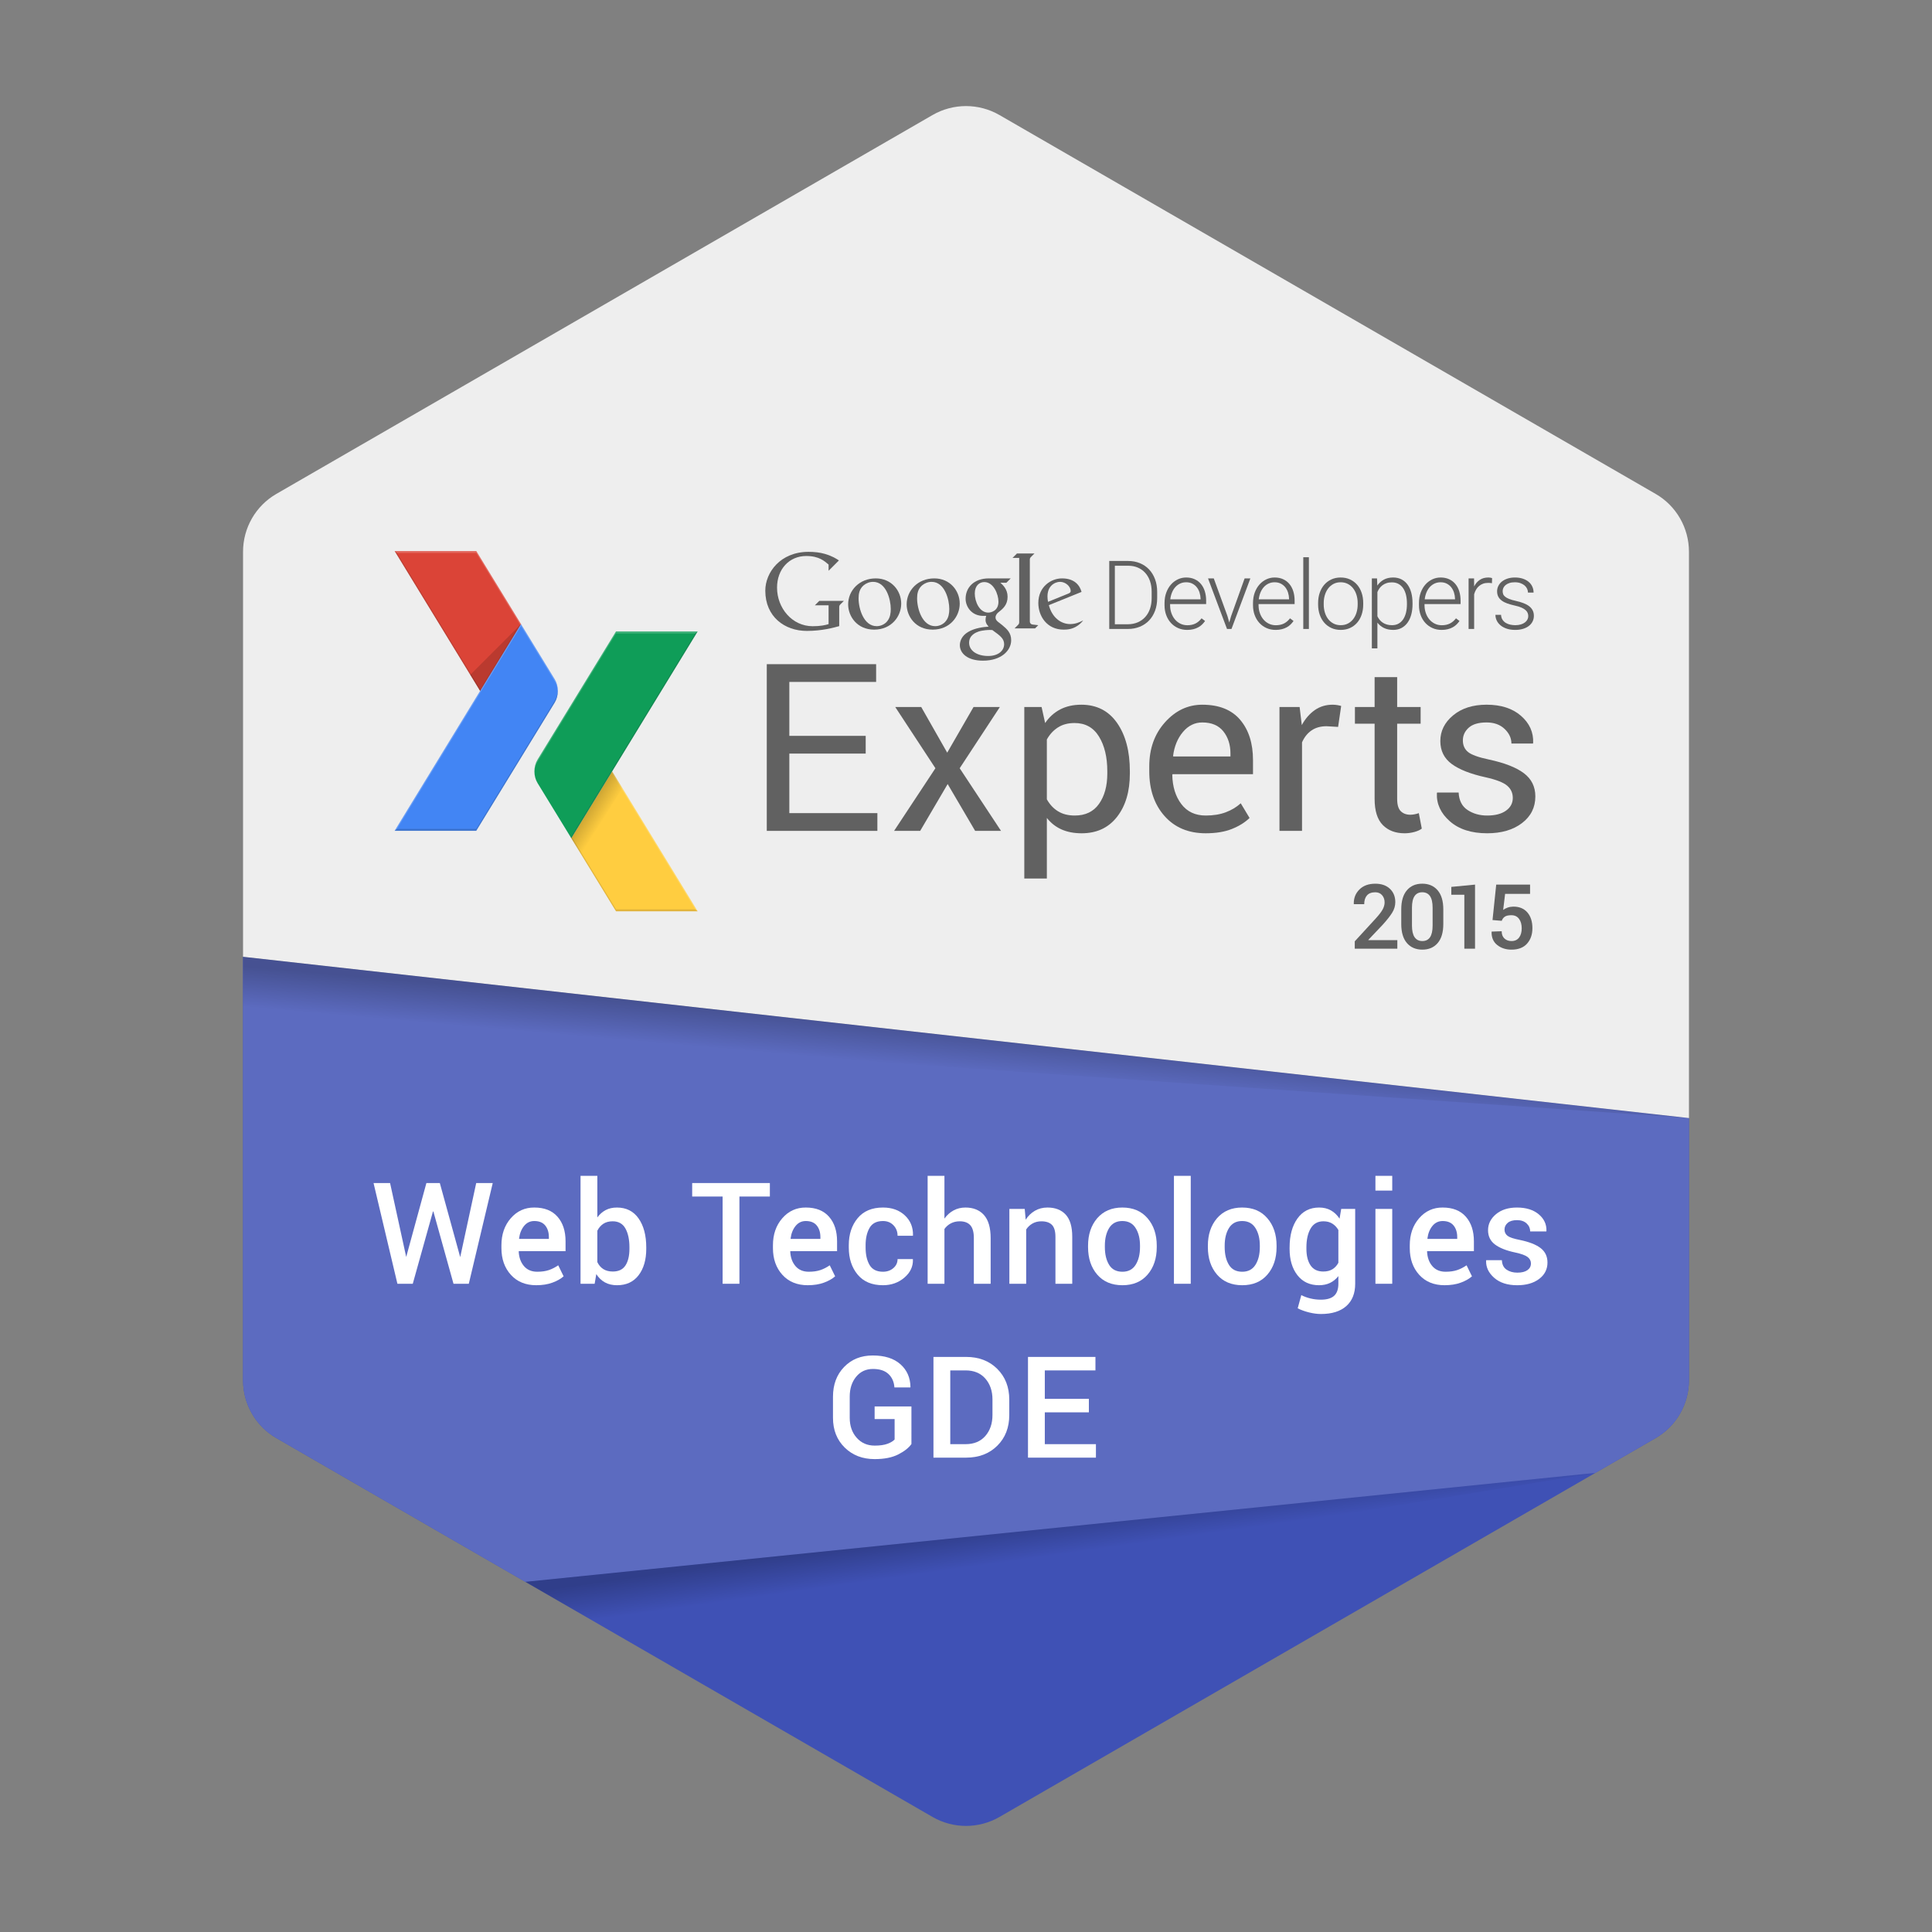 <?xml version="1.0" encoding="iso-8859-1"?>
<!-- Generator: Adobe Illustrator 18.1.1, SVG Export Plug-In . SVG Version: 6.00 Build 0)  -->
<!DOCTYPE svg PUBLIC "-//W3C//DTD SVG 1.1//EN" "http://www.w3.org/Graphics/SVG/1.1/DTD/svg11.dtd">
<svg version="1.1" id="Layer_1" xmlns="http://www.w3.org/2000/svg" xmlns:xlink="http://www.w3.org/1999/xlink" x="0px" y="0px"
	 viewBox="0 0 300 300" style="enable-background:new 0 0 300 300;" xml:space="preserve">
<rect x="0" y="0" width="300" height="300" fill="#808080" stroke="none"/>
<g>
	<path style="fill:#3F51B5;" d="M262.26,173.61v40.72c0,3.7-1.97,7.13-5.18,8.98l-101.89,58.83c-3.21,1.85-7.17,1.85-10.38,0
		L42.92,223.31c-3.21-1.85-5.18-5.28-5.18-8.98v-65.76L262.26,173.61z"/>
	<g>
		<g>
			<g>
				<path style="fill:#5C6BC0;" d="M262.26,173.61v40.72c0,3.7-1.97,7.13-5.18,8.98l-9.35,5.4L81.57,245.63l-38.65-22.32
					c-3.21-1.85-5.18-5.28-5.18-8.98v-65.76L262.26,173.61z"/>
			</g>
			<path style="fill:none;" d="M262.26,173.61v40.72c0,3.7-1.97,7.13-5.18,8.98l-9.35,5.4l-92.54,53.43
				c-3.21,1.85-7.17,1.85-10.38,0l-63.24-36.51l-38.65-22.32c-3.21-1.85-5.18-5.28-5.18-8.98v-65.76L262.26,173.61z"/>
			<g>
				<path style="fill:#EEEEEE;" d="M262.26,85.67v87.94L37.74,148.57v-62.9c0-3.7,1.97-7.13,5.18-8.98l101.89-58.83
					c3.21-1.85,7.17-1.85,10.38,0l101.89,58.83C260.29,78.54,262.26,81.97,262.26,85.67z"/>
			</g>
		</g>
	</g>
	<g>
		<path style="fill:#616161;" d="M216.975,147.314h-6.609v-1.147l3.24-3.528c0.528-0.578,0.893-1.054,1.094-1.425
			c0.2-0.372,0.301-0.735,0.301-1.091c0-0.446-0.131-0.82-0.391-1.121s-0.61-0.451-1.053-0.451c-0.583,0-1.016,0.164-1.299,0.492
			c-0.282,0.328-0.424,0.779-0.424,1.354h-1.605l-0.014-0.041c-0.023-0.884,0.266-1.628,0.867-2.231
			c0.602-0.604,1.427-0.906,2.475-0.906c0.957,0,1.714,0.265,2.27,0.793c0.557,0.529,0.834,1.22,0.834,2.071
			c0,0.57-0.16,1.114-0.481,1.634s-0.819,1.151-1.493,1.894l-2.215,2.331l0.02,0.041h4.484V147.314z"/>
		<path style="fill:#616161;" d="M224.115,143.479c0,1.295-0.291,2.281-0.875,2.96c-0.583,0.68-1.376,1.019-2.379,1.019
			c-1.007,0-1.805-0.339-2.393-1.019c-0.588-0.679-0.881-1.665-0.881-2.96v-2.276c0-1.289,0.291-2.276,0.875-2.96
			c0.583-0.684,1.378-1.025,2.385-1.025c1.003,0,1.799,0.342,2.387,1.025s0.881,1.671,0.881,2.96V143.479z M222.455,140.948
			c0-0.814-0.137-1.418-0.41-1.81s-0.673-0.588-1.197-0.588c-0.523,0-0.922,0.196-1.192,0.588s-0.407,0.995-0.407,1.81v2.766
			c0,0.82,0.139,1.427,0.414,1.82c0.275,0.395,0.676,0.591,1.199,0.591c0.524,0,0.921-0.195,1.189-0.587
			c0.27-0.392,0.404-1,0.404-1.824V140.948z"/>
		<path style="fill:#616161;" d="M229.042,147.314h-1.661v-8.374h-2.023v-1.224l3.685-0.355V147.314z"/>
		<path style="fill:#616161;" d="M231.758,142.864l0.574-5.503h5.256v1.436h-3.875l-0.301,2.495c0.195-0.146,0.422-0.266,0.68-0.358
			c0.258-0.094,0.548-0.145,0.871-0.154c0.935-0.009,1.666,0.287,2.195,0.889c0.528,0.602,0.793,1.425,0.793,2.468
			c0,0.976-0.278,1.773-0.834,2.393c-0.557,0.62-1.361,0.93-2.414,0.93c-0.875,0-1.613-0.24-2.218-0.721
			c-0.604-0.481-0.895-1.163-0.872-2.048l0.014-0.034l1.553-0.055c0,0.481,0.141,0.855,0.424,1.123
			c0.282,0.268,0.648,0.401,1.1,0.401c0.516,0,0.908-0.181,1.18-0.543s0.406-0.842,0.406-1.439c0-0.602-0.139-1.09-0.416-1.466
			c-0.278-0.376-0.675-0.564-1.189-0.564c-0.456,0-0.795,0.075-1.016,0.225s-0.382,0.363-0.482,0.644L231.758,142.864z"/>
	</g>
	<linearGradient id="SVGID_1_" gradientUnits="userSpaceOnUse" x1="149.42" y1="167.719" x2="150.11" y2="159.83">
		<stop  offset="0.2" style="stop-color:#000000;stop-opacity:0"/>
		<stop  offset="0.995" style="stop-color:#000000;stop-opacity:0.4"/>
	</linearGradient>
	<polygon style="opacity:0.6;fill:url(#SVGID_1_);" points="37.74,148.57 37.74,158.132 262.26,173.61 	"/>
	<linearGradient id="SVGID_2_" gradientUnits="userSpaceOnUse" x1="165.586" y1="243.794" x2="164.421" y2="235.503">
		<stop  offset="0.3" style="stop-color:#000000;stop-opacity:0"/>
		<stop  offset="1" style="stop-color:#000000;stop-opacity:0.4"/>
	</linearGradient>
	<polygon style="opacity:0.6;fill:url(#SVGID_2_);" points="81.575,245.626 95.742,253.806 247.734,228.705 	"/>
	<g>
		<g>
			<g>
				<g>
					<defs>
						<path id="SVGID_11_" d="M61.28,85.564l13.274,21.721L61.28,129.007H73.95l12.177-19.896c0.324-0.528,0.494-1.16,0.494-1.825
							c0-0.666-0.17-1.297-0.494-1.825L73.95,85.564H61.28z M95.654,98.057l-12.177,19.896c-0.323,0.528-0.493,1.16-0.493,1.825
							c0,0.666,0.17,1.297,0.493,1.825L95.654,141.5h12.671L95.05,119.779l13.274-21.721H95.654z"/>
					</defs>
					<clipPath id="SVGID_3_">
						<use xlink:href="#SVGID_11_"  style="overflow:visible;"/>
					</clipPath>
					<polygon style="clip-path:url(#SVGID_3_);fill:#DB4437;" points="61.28,85.564 73.95,85.564 80.894,96.91 80.894,107.285 
						74.554,107.285 					"/>
					<polygon style="clip-path:url(#SVGID_3_);fill:#FFCD40;" points="108.325,141.5 95.654,141.5 88.71,130.154 95.05,119.779 
											"/>
					<path style="clip-path:url(#SVGID_3_);fill:#0F9D58;" d="M88.71,130.154l-5.234-8.55c-0.323-0.528-0.493-1.16-0.493-1.825
						c0-0.666,0.169-1.297,0.493-1.825l12.178-19.896h12.671L88.71,130.154z"/>
				</g>
				<g>
					<defs>
						<path id="SVGID_13_" d="M61.28,85.564l13.274,21.721L61.28,129.007H73.95l12.177-19.896c0.324-0.528,0.494-1.16,0.494-1.825
							c0-0.666-0.17-1.297-0.494-1.825L73.95,85.564H61.28z M95.654,98.057l-12.177,19.896c-0.323,0.528-0.493,1.16-0.493,1.825
							c0,0.666,0.17,1.297,0.493,1.825L95.654,141.5h12.671L95.05,119.779l13.274-21.721H95.654z"/>
					</defs>
					<clipPath id="SVGID_4_">
						<use xlink:href="#SVGID_13_"  style="overflow:visible;"/>
					</clipPath>
					<path style="clip-path:url(#SVGID_4_);fill:#4285F4;" d="M74.554,107.285l6.341-10.375l5.234,8.55
						c0.322,0.528,0.493,1.16,0.493,1.825c0,0.666-0.17,1.297-0.493,1.825L73.95,129.007H61.28L74.554,107.285z"/>
					<g style="opacity:0.2;clip-path:url(#SVGID_4_);">
						<g>
							<polygon style="fill:#FFFFFF;" points="61.648,85.865 61.28,85.564 73.95,85.564 80.895,96.91 80.802,97.061 73.95,85.865 
															"/>
						</g>
					</g>
					<g style="opacity:0.2;clip-path:url(#SVGID_4_);">
						<g>
							<polygon style="fill:#3E2723;" points="74.646,107.134 74.554,107.285 61.28,85.564 61.648,85.865 							"/>
						</g>
					</g>
					<g style="opacity:0.1;clip-path:url(#SVGID_4_);">
						<g>
							<polygon style="fill:#3E2723;" points="80.802,97.06 74.554,107.285 74.461,107.134 80.71,96.909 							"/>
						</g>
					</g>
					<g style="opacity:0.2;clip-path:url(#SVGID_4_);">
						<g>
							<path style="fill:#FFFFFF;" d="M83.477,118.255c-0.299,0.488-0.46,1.065-0.484,1.675c-0.002-0.051-0.009-0.1-0.009-0.151
								c0-0.666,0.17-1.297,0.493-1.825l12.178-19.896h12.671l-0.369,0.302H95.654L83.477,118.255z"/>
						</g>
					</g>
					<g style="opacity:0.2;clip-path:url(#SVGID_4_);">
						<g>
							<polygon style="fill:#263238;" points="107.956,98.359 108.325,98.057 95.05,119.779 88.71,130.154 88.617,130.004 
								93.593,121.862 							"/>
						</g>
					</g>
					<g style="opacity:0.15;clip-path:url(#SVGID_4_);">
						<g>
							<polygon style="fill:#3E2723;" points="107.956,141.198 108.325,141.5 95.654,141.5 88.71,130.154 88.802,130.004 
								95.654,141.198 							"/>
						</g>
					</g>
					<g style="opacity:0.2;clip-path:url(#SVGID_4_);">
						<g>
							<polygon style="fill:#FFFFFF;" points="94.958,119.929 95.051,119.779 108.325,141.5 107.956,141.198 							"/>
						</g>
					</g>
					<g style="opacity:0.2;clip-path:url(#SVGID_4_);">
						<g>
							<path style="fill:#263238;" d="M86.128,108.809c0.299-0.487,0.46-1.065,0.483-1.675c0.003,0.051,0.01,0.1,0.01,0.151
								c0,0.666-0.17,1.297-0.493,1.825L73.95,129.007H61.28l0.369-0.302H73.95L86.128,108.809z"/>
						</g>
					</g>
					<g style="opacity:0.2;clip-path:url(#SVGID_4_);">
						<g>
							<path style="fill:#FFFFFF;" d="M80.894,97.211l-6.341,10.376l-12.905,21.118l-0.369,0.302l13.274-21.721l6.341-10.376
								l5.234,8.55c0.323,0.528,0.493,1.16,0.493,1.825c0,0.051-0.007,0.1-0.009,0.151c-0.024-0.609-0.186-1.187-0.484-1.675
								L80.894,97.211z"/>
						</g>
					</g>
				</g>
				<g>
					<defs>
						<path id="SVGID_15_" d="M95.654,98.057l-12.177,19.896c-0.323,0.528-0.493,1.16-0.493,1.825c0,0.666,0.17,1.297,0.493,1.825
							L95.654,141.5h12.671L95.05,119.779l13.274-21.721H95.654z"/>
					</defs>
					<clipPath id="SVGID_5_">
						<use xlink:href="#SVGID_15_"  style="overflow:visible;"/>
					</clipPath>
				</g>
			</g>
			<line style="fill:none;" x1="86.127" y1="105.46" x2="73.95" y2="85.564"/>
			<g>
				<g>
					<path style="fill:#616161;" d="M134.426,117.017h-11.859v9.245h13.672v2.756h-17.174v-25.885h16.979v2.756h-13.477v8.374
						h11.859V117.017z"/>
					<path style="fill:#616161;" d="M147.082,116.875l4.089-7.093h4.089l-6.24,9.511l6.418,9.725h-4.018l-4.267-7.271l-4.267,7.271
						h-4.053l6.418-9.725l-6.241-9.511h4.036L147.082,116.875z"/>
					<path style="fill:#616161;" d="M175.443,120.129c0,2.773-0.663,5.011-1.991,6.712c-1.327,1.701-3.159,2.551-5.493,2.551
						c-1.185,0-2.225-0.199-3.12-0.595c-0.895-0.397-1.656-0.993-2.284-1.787v9.404h-3.502v-26.632h2.684l0.551,2.489
						c0.629-0.924,1.411-1.63,2.347-2.116c0.937-0.486,2.027-0.729,3.271-0.729c2.383,0,4.235,0.945,5.556,2.836
						c1.321,1.891,1.982,4.388,1.982,7.494V120.129z M171.941,119.746c0-2.178-0.43-3.969-1.289-5.371
						c-0.859-1.403-2.125-2.104-3.796-2.104c-1.008,0-1.867,0.228-2.578,0.684c-0.711,0.456-1.286,1.08-1.724,1.873v9.287
						c0.438,0.793,1.013,1.412,1.724,1.855c0.711,0.444,1.583,0.666,2.614,0.666c1.659,0,2.916-0.606,3.769-1.82
						c0.853-1.214,1.28-2.779,1.28-4.696V119.746z"/>
					<path style="fill:#616161;" d="M187.223,129.391c-2.679,0-4.809-0.892-6.392-2.675c-1.582-1.783-2.373-4.098-2.373-6.942
						v-0.782c0-2.738,0.814-5.016,2.444-6.836s3.558-2.729,5.787-2.729c2.596,0,4.557,0.782,5.884,2.347
						c1.328,1.565,1.991,3.65,1.991,6.258v2.186h-12.48l-0.054,0.089c0.036,1.844,0.504,3.36,1.405,4.547
						c0.9,1.188,2.162,1.782,3.786,1.782c1.185,0,2.225-0.169,3.12-0.507c0.894-0.338,1.668-0.803,2.32-1.395l1.369,2.278
						c-0.688,0.68-1.595,1.246-2.72,1.7C190.186,129.165,188.823,129.391,187.223,129.391z M186.69,112.182
						c-1.173,0-2.175,0.493-3.005,1.48c-0.829,0.986-1.339,2.223-1.528,3.712l0.035,0.089h8.872v-0.461
						c0-1.37-0.368-2.516-1.102-3.437C189.226,112.643,188.136,112.182,186.69,112.182z"/>
					<path style="fill:#616161;" d="M207.779,112.875l-1.796-0.107c-0.924,0-1.704,0.219-2.338,0.658
						c-0.634,0.439-1.123,1.055-1.467,1.849v13.743h-3.502v-19.236h3.129l0.337,2.809c0.545-0.996,1.218-1.772,2.018-2.329
						c0.8-0.557,1.721-0.836,2.765-0.836c0.26,0,0.509,0.021,0.746,0.062c0.237,0.042,0.433,0.086,0.587,0.133L207.779,112.875z"/>
					<path style="fill:#616161;" d="M216.951,105.142v4.64h3.644v2.596h-3.644v11.68c0,0.901,0.187,1.536,0.56,1.903
						c0.374,0.368,0.868,0.551,1.485,0.551c0.201,0,0.423-0.024,0.667-0.071c0.243-0.048,0.459-0.107,0.649-0.178l0.462,2.4
						c-0.261,0.213-0.643,0.388-1.147,0.525c-0.504,0.136-1.011,0.204-1.52,0.204c-1.422,0-2.554-0.429-3.396-1.289
						c-0.841-0.859-1.262-2.207-1.262-4.045v-11.68h-3.058v-2.596h3.058v-4.64H216.951z"/>
					<path style="fill:#616161;" d="M234.906,123.898c0-0.77-0.293-1.405-0.88-1.903c-0.586-0.498-1.697-0.93-3.333-1.297
						c-2.335-0.509-4.092-1.198-5.272-2.068c-1.179-0.87-1.768-2.056-1.768-3.559c0-1.562,0.663-2.893,1.991-3.994
						c1.327-1.101,3.058-1.651,5.191-1.651c2.239,0,4.021,0.575,5.342,1.725c1.321,1.15,1.952,2.548,1.893,4.195l-0.036,0.107
						h-3.342c0-0.841-0.353-1.597-1.058-2.266c-0.705-0.67-1.638-1.005-2.8-1.005c-1.245,0-2.17,0.273-2.773,0.818
						c-0.605,0.545-0.907,1.203-0.907,1.973c0,0.759,0.267,1.357,0.8,1.796c0.534,0.438,1.618,0.829,3.254,1.173
						c2.429,0.522,4.237,1.23,5.422,2.125c1.185,0.895,1.778,2.095,1.778,3.601c0,1.707-0.69,3.087-2.071,4.142
						c-1.381,1.055-3.185,1.582-5.413,1.582c-2.453,0-4.386-0.622-5.796-1.866c-1.411-1.244-2.08-2.696-2.009-4.355l0.036-0.107
						h3.342c0.059,1.238,0.521,2.144,1.386,2.716c0.865,0.572,1.878,0.858,3.04,0.858c1.244,0,2.219-0.252,2.924-0.755
						C234.554,125.376,234.906,124.716,234.906,123.898z"/>
				</g>
				<g>
					<g>
						<path style="fill:#616161;" d="M135.735,97.769c-2.641,0-4.035-2.061-4.035-3.92c0-2.177,1.76-4.037,4.285-4.037
							c2.443,0,3.955,1.911,3.955,3.92C139.94,95.691,138.445,97.769,135.735,97.769z M137.822,96.391
							c0.4-0.526,0.496-1.181,0.496-1.828c0-1.45-0.695-4.214-2.746-4.214c-0.547,0-1.092,0.213-1.49,0.559
							c-0.646,0.575-0.762,1.299-0.762,2.008c0,1.632,0.811,4.316,2.811,4.316C136.78,97.232,137.441,96.92,137.822,96.391z"/>
						<path style="fill:#616161;" d="M158.26,86.63h-1.033l0.688-0.688h2.719l-0.595,0.594c-0.079,0.079-0.127,0.193-0.127,0.313
							v9.666c0,0.237,0.171,0.43,0.402,0.458l0.906,0.107l-0.496,0.495h-3.187l0.595-0.594c0.079-0.079,0.128-0.193,0.128-0.313
							V86.63z"/>
						<path style="fill:#616161;" d="M166.176,96.905c-1.468,0-2.825-1.054-3.31-2.939l5.076-2.054
							c-0.272-0.981-1.042-2.1-3.045-2.1c-1.65,0-3.667,1.258-3.667,3.821c0,2.02,1.325,4.136,3.923,4.136
							c0.534,0,1.369-0.034,2.221-0.645c0.323-0.226,0.595-0.488,0.822-0.787C167.629,96.618,167.028,96.905,166.176,96.905z
							 M164.591,90.348c0.91,0,1.668,0.755,1.668,1.422c0,0.234-0.168,0.334-0.488,0.451l-3.035,1.232
							C162.264,90.943,163.902,90.348,164.591,90.348z"/>
						<path style="fill:#616161;" d="M144.821,97.769c-2.641,0-4.035-2.061-4.035-3.92c0-2.177,1.76-4.037,4.285-4.037
							c2.443,0,3.955,1.911,3.955,3.92C149.026,95.691,147.532,97.769,144.821,97.769z M146.909,96.391
							c0.4-0.526,0.496-1.181,0.496-1.828c0-1.45-0.695-4.214-2.746-4.214c-0.547,0-1.092,0.213-1.49,0.559
							c-0.646,0.575-0.762,1.299-0.762,2.008c0,1.632,0.811,4.316,2.811,4.316C145.866,97.232,146.528,96.92,146.909,96.391z"/>
						<path style="fill:#616161;" d="M155.626,97.067l-0.604-0.468c-0.183-0.151-0.435-0.351-0.435-0.719
							c0-0.371,0.252-0.654,0.467-0.821c0.721-0.56,1.403-1.157,1.403-2.393c0-1.154-0.706-1.815-1.125-2.18h0.939l0.675-0.674
							h-3.384c-2.406,0-3.623,1.492-3.623,3.153c0,1.285,0.97,2.671,2.731,2.671c0.141,0,0.47,0,0.47,0
							c-0.064,0.178-0.103,0.364-0.103,0.598c0,0.518,0.225,0.781,0.48,1.068c-0.754,0.05-2.161,0.203-3.199,0.838
							c-0.99,0.589-1.273,1.441-1.273,2.043c0,1.241,1.159,2.406,3.586,2.406c2.882,0,4.385-1.601,4.385-3.174
							C157.014,98.252,156.362,97.687,155.626,97.067z M153.455,95.125c-1.355,0-2.092-1.687-2.092-2.971
							c0-1.219,0.721-1.772,1.475-1.772c1.451,0,2.201,1.903,2.201,3.053C155.039,94.854,153.904,95.125,153.455,95.125z
							 M153.447,101.861c-1.801,0-2.965-0.861-2.965-2.057c0-1.193,1.077-1.597,1.448-1.732c0.707-0.236,1.616-0.255,1.77-0.255
							c0.166,0,0.25,0,0.384,0.014c1.282,0.916,1.836,1.352,1.836,2.211C155.92,101,155.06,101.861,153.447,101.861z"/>
						<path style="fill:#616161;" d="M130.313,97.225c-0.786,0.217-2.616,0.744-5.025,0.744c-3.435,0-6.453-2.188-6.453-6.25
							c0-2.825,2.336-6.03,6.717-6.03c0.906,0,1.788,0.101,2.537,0.32c1.158,0.341,1.807,0.761,2.178,1.016l-1.605,1.604v-0.964
							c-0.64-0.535-1.464-1.329-3.476-1.329c-2.612,0-4.527,2.021-4.527,4.912c0,3.17,2.332,5.991,5.533,5.991
							c1.189,0,1.982-0.167,2.47-0.327l0-2.916h-2.134l0.688-0.688h3.82l-0.595,0.594c-0.079,0.079-0.127,0.193-0.127,0.313V97.225z
							"/>
					</g>
					<g>
						<g>
							<path style="fill:#616161;" d="M172.244,97.667v-10.56h2.937c0.658,0,1.263,0.114,1.817,0.341
								c0.554,0.227,1.029,0.55,1.425,0.968c0.396,0.418,0.706,0.924,0.928,1.516c0.222,0.592,0.334,1.251,0.334,1.976v0.965
								c0,0.725-0.111,1.384-0.334,1.976c-0.222,0.592-0.534,1.096-0.936,1.512c-0.401,0.416-0.882,0.737-1.443,0.965
								c-0.561,0.227-1.18,0.341-1.857,0.341H172.244z M173.114,87.846v9.088h2.002c0.571,0,1.085-0.099,1.545-0.297
								c0.459-0.198,0.85-0.475,1.171-0.83c0.321-0.355,0.568-0.782,0.74-1.28c0.172-0.498,0.257-1.049,0.257-1.654v-0.986
								c0-0.614-0.087-1.169-0.261-1.664c-0.174-0.496-0.421-0.92-0.74-1.273c-0.319-0.353-0.702-0.625-1.15-0.816
								c-0.447-0.191-0.946-0.286-1.498-0.286H173.114z"/>
							<path style="fill:#616161;" d="M184.345,97.812c-0.513,0-0.984-0.095-1.414-0.286c-0.43-0.191-0.801-0.457-1.113-0.798
								c-0.312-0.341-0.555-0.746-0.729-1.215c-0.174-0.469-0.261-0.984-0.261-1.545v-0.312c0-0.604,0.091-1.152,0.272-1.643
								c0.181-0.491,0.427-0.909,0.736-1.255c0.309-0.346,0.666-0.613,1.07-0.801c0.404-0.189,0.83-0.283,1.28-0.283
								c0.498,0,0.94,0.089,1.327,0.268c0.387,0.179,0.712,0.428,0.976,0.747c0.263,0.319,0.463,0.699,0.598,1.139
								c0.135,0.44,0.203,0.921,0.203,1.443v0.529h-5.599v0.167c0,0.43,0.065,0.835,0.196,1.215c0.13,0.38,0.314,0.711,0.551,0.994
								c0.237,0.283,0.52,0.505,0.849,0.667c0.329,0.162,0.694,0.243,1.095,0.243c0.464,0,0.874-0.086,1.229-0.257
								c0.355-0.172,0.678-0.444,0.968-0.816l0.544,0.413c-0.131,0.189-0.282,0.368-0.453,0.537
								c-0.172,0.169-0.371,0.317-0.598,0.442c-0.227,0.126-0.484,0.225-0.769,0.297C185.017,97.775,184.698,97.812,184.345,97.812z
								 M184.185,90.414c-0.329,0-0.634,0.063-0.914,0.189c-0.281,0.126-0.528,0.305-0.743,0.537
								c-0.215,0.232-0.392,0.511-0.529,0.838c-0.138,0.326-0.231,0.688-0.279,1.084h4.707v-0.094
								c-0.01-0.329-0.063-0.647-0.16-0.954c-0.097-0.307-0.238-0.579-0.424-0.816c-0.186-0.237-0.417-0.427-0.693-0.569
								C184.874,90.485,184.553,90.414,184.185,90.414z"/>
							<path style="fill:#616161;" d="M190.601,95.665l0.276,0.994l0.29-0.994l2.096-5.846h0.892l-2.93,7.847h-0.696l-2.945-7.847
								h0.892L190.601,95.665z"/>
							<path style="fill:#616161;" d="M198.082,97.812c-0.513,0-0.984-0.095-1.414-0.286c-0.43-0.191-0.801-0.457-1.113-0.798
								c-0.312-0.341-0.555-0.746-0.729-1.215c-0.174-0.469-0.261-0.984-0.261-1.545v-0.312c0-0.604,0.091-1.152,0.272-1.643
								c0.181-0.491,0.427-0.909,0.736-1.255c0.309-0.346,0.666-0.613,1.07-0.801c0.404-0.189,0.83-0.283,1.28-0.283
								c0.498,0,0.94,0.089,1.327,0.268c0.387,0.179,0.712,0.428,0.976,0.747c0.263,0.319,0.463,0.699,0.598,1.139
								c0.135,0.44,0.203,0.921,0.203,1.443v0.529h-5.599v0.167c0,0.43,0.065,0.835,0.196,1.215c0.13,0.38,0.314,0.711,0.551,0.994
								c0.237,0.283,0.52,0.505,0.849,0.667c0.329,0.162,0.694,0.243,1.095,0.243c0.464,0,0.874-0.086,1.229-0.257
								c0.355-0.172,0.678-0.444,0.968-0.816l0.544,0.413c-0.131,0.189-0.282,0.368-0.453,0.537
								c-0.172,0.169-0.371,0.317-0.598,0.442c-0.227,0.126-0.484,0.225-0.769,0.297C198.754,97.775,198.435,97.812,198.082,97.812z
								 M197.923,90.414c-0.329,0-0.634,0.063-0.914,0.189c-0.281,0.126-0.528,0.305-0.743,0.537
								c-0.215,0.232-0.392,0.511-0.529,0.838c-0.138,0.326-0.231,0.688-0.279,1.084h4.707v-0.094
								c-0.01-0.329-0.063-0.647-0.16-0.954c-0.097-0.307-0.238-0.579-0.424-0.816c-0.186-0.237-0.417-0.427-0.693-0.569
								C198.612,90.485,198.29,90.414,197.923,90.414z"/>
							<path style="fill:#616161;" d="M203.243,97.667h-0.87v-11.14h0.87V97.667z"/>
							<path style="fill:#616161;" d="M204.676,93.627c0-0.57,0.083-1.098,0.25-1.581c0.167-0.483,0.403-0.9,0.707-1.251
								c0.305-0.35,0.672-0.625,1.102-0.823c0.43-0.198,0.909-0.297,1.436-0.297c0.537,0,1.021,0.099,1.454,0.297
								c0.433,0.198,0.801,0.473,1.106,0.823c0.305,0.351,0.539,0.768,0.703,1.251c0.164,0.484,0.247,1.011,0.247,1.581v0.239
								c0,0.571-0.082,1.098-0.247,1.581c-0.164,0.484-0.399,0.901-0.703,1.251c-0.305,0.351-0.672,0.624-1.102,0.819
								s-0.911,0.294-1.443,0.294c-0.532,0-1.013-0.098-1.443-0.294c-0.43-0.196-0.799-0.469-1.106-0.819
								c-0.307-0.351-0.544-0.768-0.711-1.251c-0.167-0.483-0.25-1.011-0.25-1.581V93.627z M205.546,93.866
								c0,0.43,0.058,0.84,0.174,1.229c0.116,0.389,0.285,0.73,0.508,1.023c0.222,0.293,0.498,0.526,0.827,0.7
								c0.329,0.174,0.706,0.261,1.131,0.261c0.425,0,0.801-0.087,1.128-0.261c0.326-0.174,0.601-0.407,0.823-0.7
								c0.222-0.292,0.392-0.633,0.508-1.023c0.116-0.389,0.174-0.799,0.174-1.229v-0.239c0-0.421-0.058-0.826-0.174-1.215
								c-0.116-0.389-0.285-0.731-0.508-1.026c-0.222-0.295-0.499-0.531-0.83-0.707c-0.331-0.176-0.71-0.265-1.135-0.265
								c-0.421,0-0.794,0.088-1.12,0.265c-0.326,0.177-0.601,0.412-0.823,0.707c-0.222,0.295-0.392,0.637-0.508,1.026
								c-0.116,0.389-0.174,0.794-0.174,1.215V93.866z"/>
							<path style="fill:#616161;" d="M219.337,93.823c0,0.59-0.067,1.129-0.199,1.617c-0.133,0.488-0.328,0.908-0.584,1.258
								c-0.256,0.351-0.569,0.624-0.939,0.819c-0.37,0.196-0.792,0.294-1.266,0.294c-0.561,0-1.046-0.1-1.454-0.301
								c-0.409-0.201-0.746-0.477-1.012-0.83v4.003h-0.863V89.819h0.805l0.044,1.11c0.266-0.392,0.602-0.699,1.008-0.921
								c0.406-0.222,0.89-0.334,1.451-0.334c0.479,0,0.905,0.094,1.28,0.283c0.375,0.189,0.69,0.457,0.946,0.805
								c0.256,0.348,0.451,0.768,0.584,1.258c0.133,0.491,0.199,1.041,0.199,1.65V93.823z M218.467,93.67
								c0-0.454-0.047-0.88-0.141-1.276c-0.094-0.396-0.237-0.74-0.428-1.03c-0.191-0.29-0.434-0.519-0.729-0.685
								c-0.295-0.167-0.641-0.25-1.037-0.25c-0.314,0-0.592,0.041-0.834,0.123c-0.242,0.082-0.453,0.192-0.635,0.33
								c-0.181,0.138-0.336,0.297-0.464,0.479c-0.128,0.181-0.233,0.371-0.316,0.569v3.764c0.092,0.198,0.207,0.382,0.345,0.551
								c0.138,0.169,0.3,0.315,0.486,0.439c0.186,0.123,0.398,0.22,0.635,0.29c0.237,0.07,0.503,0.105,0.798,0.105
								c0.396,0,0.74-0.083,1.03-0.25c0.29-0.167,0.531-0.396,0.722-0.689c0.191-0.292,0.334-0.637,0.428-1.033
								c0.094-0.396,0.141-0.824,0.141-1.284V93.67z"/>
							<path style="fill:#616161;" d="M223.853,97.812c-0.513,0-0.984-0.095-1.414-0.286c-0.43-0.191-0.801-0.457-1.113-0.798
								c-0.312-0.341-0.555-0.746-0.729-1.215c-0.174-0.469-0.261-0.984-0.261-1.545v-0.312c0-0.604,0.091-1.152,0.272-1.643
								c0.181-0.491,0.427-0.909,0.736-1.255c0.309-0.346,0.666-0.613,1.07-0.801c0.404-0.189,0.83-0.283,1.28-0.283
								c0.498,0,0.94,0.089,1.327,0.268c0.387,0.179,0.712,0.428,0.976,0.747c0.263,0.319,0.463,0.699,0.598,1.139
								c0.135,0.44,0.203,0.921,0.203,1.443v0.529h-5.599v0.167c0,0.43,0.065,0.835,0.196,1.215c0.13,0.38,0.314,0.711,0.551,0.994
								c0.237,0.283,0.52,0.505,0.849,0.667c0.329,0.162,0.694,0.243,1.095,0.243c0.464,0,0.874-0.086,1.229-0.257
								c0.355-0.172,0.678-0.444,0.968-0.816l0.544,0.413c-0.131,0.189-0.282,0.368-0.453,0.537
								c-0.172,0.169-0.371,0.317-0.598,0.442c-0.227,0.126-0.484,0.225-0.769,0.297C224.525,97.775,224.206,97.812,223.853,97.812z
								 M223.693,90.414c-0.329,0-0.634,0.063-0.914,0.189c-0.281,0.126-0.528,0.305-0.743,0.537
								c-0.215,0.232-0.392,0.511-0.529,0.838c-0.138,0.326-0.231,0.688-0.279,1.084h4.707v-0.094
								c-0.01-0.329-0.063-0.647-0.16-0.954c-0.097-0.307-0.238-0.579-0.424-0.816c-0.186-0.237-0.417-0.427-0.693-0.569
								C224.382,90.485,224.06,90.414,223.693,90.414z"/>
							<path style="fill:#616161;" d="M231.668,90.559c-0.184-0.034-0.38-0.051-0.587-0.051c-0.295,0-0.561,0.044-0.798,0.131
								c-0.237,0.087-0.446,0.209-0.627,0.366c-0.181,0.157-0.334,0.343-0.457,0.558c-0.123,0.215-0.221,0.453-0.294,0.714v5.389
								h-0.863v-7.847h0.849l0.014,1.247c0.213-0.43,0.502-0.77,0.867-1.019c0.365-0.249,0.813-0.373,1.345-0.373
								c0.106,0,0.215,0.01,0.326,0.029c0.111,0.019,0.193,0.041,0.247,0.065L231.668,90.559z"/>
							<path style="fill:#616161;" d="M237.307,95.672c0-0.164-0.029-0.324-0.087-0.479c-0.058-0.155-0.164-0.303-0.319-0.446
								c-0.155-0.143-0.366-0.274-0.635-0.395c-0.268-0.121-0.615-0.227-1.041-0.319c-0.445-0.097-0.838-0.207-1.179-0.33
								c-0.341-0.123-0.629-0.272-0.863-0.446c-0.234-0.174-0.412-0.378-0.533-0.613c-0.121-0.234-0.181-0.511-0.181-0.83
								c0-0.29,0.064-0.566,0.192-0.827c0.128-0.261,0.312-0.488,0.551-0.682c0.239-0.193,0.529-0.347,0.87-0.46
								c0.341-0.114,0.724-0.17,1.15-0.17c0.454,0,0.862,0.059,1.222,0.178c0.36,0.119,0.665,0.283,0.914,0.493
								c0.249,0.21,0.439,0.458,0.569,0.743c0.131,0.285,0.196,0.595,0.196,0.928h-0.87c0-0.203-0.045-0.401-0.134-0.595
								c-0.09-0.193-0.22-0.364-0.392-0.511c-0.172-0.147-0.384-0.267-0.638-0.359c-0.254-0.092-0.543-0.138-0.867-0.138
								c-0.339,0-0.627,0.041-0.867,0.123c-0.239,0.082-0.435,0.189-0.587,0.319c-0.152,0.131-0.265,0.277-0.337,0.439
								c-0.073,0.162-0.109,0.325-0.109,0.49c0,0.16,0.024,0.311,0.073,0.453c0.048,0.143,0.146,0.277,0.294,0.403
								c0.147,0.126,0.355,0.244,0.624,0.355c0.268,0.111,0.622,0.215,1.063,0.312c0.44,0.097,0.833,0.212,1.179,0.345
								c0.346,0.133,0.638,0.291,0.878,0.475c0.239,0.184,0.422,0.399,0.548,0.645c0.126,0.247,0.189,0.532,0.189,0.856
								c0,0.324-0.069,0.62-0.207,0.888c-0.138,0.268-0.333,0.498-0.584,0.689c-0.251,0.191-0.555,0.34-0.91,0.446
								c-0.355,0.106-0.753,0.16-1.193,0.16c-0.498,0-0.938-0.064-1.32-0.192c-0.382-0.128-0.704-0.301-0.965-0.519
								c-0.261-0.218-0.458-0.468-0.591-0.751c-0.133-0.283-0.199-0.577-0.199-0.881h0.87c0.019,0.309,0.098,0.567,0.236,0.772
								c0.138,0.206,0.312,0.37,0.522,0.493c0.21,0.123,0.442,0.212,0.696,0.265c0.254,0.053,0.504,0.08,0.751,0.08
								c0.329,0,0.619-0.039,0.87-0.116c0.251-0.077,0.463-0.181,0.635-0.312c0.172-0.13,0.301-0.28,0.388-0.45
								C237.264,96.032,237.307,95.856,237.307,95.672z"/>
						</g>
					</g>
				</g>
			</g>
			<linearGradient id="SVGID_6_" gradientUnits="userSpaceOnUse" x1="93.885" y1="127.019" x2="91.398" y2="125.403">
				<stop  offset="0" style="stop-color:#000000;stop-opacity:0"/>
				<stop  offset="1" style="stop-color:#000000;stop-opacity:0.2"/>
			</linearGradient>
			<polygon style="fill:url(#SVGID_6_);" points="96.645,122.388 90.233,132.643 88.71,130.154 95.05,119.779 			"/>
		</g>
		<polygon style="opacity:0.15;" points="73.023,104.781 80.894,96.91 74.554,107.285 		"/>
	</g>
</g>
<g>
	<g>
		<path style="fill:#FFFFFF;" d="M63.074,195.175v0.021l0.011-0.054l3.126-11.44h2.084l3.158,11.473l0.011,0.075l0.011-0.107
			l2.471-11.44h2.567l-3.717,15.641h-2.374l-3.126-11.226h-0.064l-3.137,11.226H61.71l-3.706-15.641h2.567L63.074,195.175z"/>
		<path style="fill:#FFFFFF;" d="M83.264,199.568c-1.647,0-2.959-0.538-3.938-1.616c-0.977-1.078-1.466-2.462-1.466-4.152v-0.43
			c0-1.689,0.485-3.092,1.456-4.205c0.97-1.113,2.186-1.667,3.646-1.66c1.568,0,2.77,0.475,3.604,1.424
			c0.835,0.949,1.252,2.222,1.252,3.818v1.536h-7.251l-0.021,0.054c0.043,0.921,0.313,1.674,0.812,2.259
			c0.497,0.586,1.187,0.878,2.067,0.878c0.702,0,1.304-0.086,1.805-0.258s0.984-0.419,1.45-0.741l0.838,1.712
			c-0.437,0.389-1.017,0.717-1.74,0.982C85.054,199.436,84.216,199.568,83.264,199.568z M82.963,189.6
			c-0.645,0-1.175,0.257-1.59,0.769s-0.673,1.162-0.773,1.949l0.021,0.054h4.608v-0.269c0-0.737-0.188-1.339-0.563-1.805
			C84.289,189.833,83.722,189.6,82.963,189.6z"/>
		<path style="fill:#FFFFFF;" d="M100.35,193.918c0,1.697-0.396,3.063-1.188,4.099c-0.791,1.035-1.906,1.552-3.346,1.552
			c-0.724,0-1.352-0.146-1.885-0.44c-0.534-0.293-0.979-0.723-1.338-1.289l-0.258,1.504h-2.191v-16.758h2.61v6.456
			c0.358-0.494,0.788-0.873,1.289-1.139c0.501-0.265,1.085-0.397,1.751-0.397c1.454,0,2.576,0.566,3.367,1.697
			c0.792,1.132,1.188,2.629,1.188,4.49V193.918z M97.739,193.692c0-1.21-0.208-2.188-0.623-2.933
			c-0.415-0.744-1.074-1.117-1.977-1.117c-0.58,0-1.065,0.129-1.456,0.387c-0.39,0.258-0.699,0.616-0.929,1.074v4.877
			c0.222,0.466,0.53,0.826,0.924,1.08s0.888,0.381,1.482,0.381c0.902,0,1.558-0.316,1.966-0.95s0.612-1.491,0.612-2.573V193.692z"/>
		<path style="fill:#FFFFFF;" d="M119.545,185.797h-4.727v13.546h-2.61v-13.546h-4.727v-2.095h12.063V185.797z"/>
		<path style="fill:#FFFFFF;" d="M125.426,199.568c-1.647,0-2.959-0.538-3.938-1.616c-0.977-1.078-1.466-2.462-1.466-4.152v-0.43
			c0-1.689,0.485-3.092,1.456-4.205c0.97-1.113,2.186-1.667,3.646-1.66c1.568,0,2.77,0.475,3.604,1.424
			c0.835,0.949,1.252,2.222,1.252,3.818v1.536h-7.251l-0.021,0.054c0.043,0.921,0.313,1.674,0.812,2.259
			c0.497,0.586,1.187,0.878,2.067,0.878c0.702,0,1.304-0.086,1.805-0.258s0.984-0.419,1.45-0.741l0.838,1.712
			c-0.437,0.389-1.017,0.717-1.74,0.982C127.216,199.436,126.378,199.568,125.426,199.568z M125.125,189.6
			c-0.645,0-1.175,0.257-1.59,0.769s-0.673,1.162-0.773,1.949l0.021,0.054h4.608v-0.269c0-0.737-0.188-1.339-0.563-1.805
			C126.451,189.833,125.884,189.6,125.125,189.6z"/>
		<path style="fill:#FFFFFF;" d="M137.108,197.474c0.638,0,1.175-0.187,1.611-0.561s0.655-0.842,0.655-1.405h2.363l0.021,0.064
			c0.036,1.089-0.406,2.027-1.326,2.814c-0.921,0.788-2.029,1.182-3.325,1.182c-1.712,0-3.024-0.551-3.937-1.654
			c-0.914-1.103-1.37-2.499-1.37-4.189v-0.376c0-1.683,0.456-3.077,1.37-4.184c0.912-1.106,2.225-1.66,3.937-1.66
			c1.396,0,2.53,0.407,3.399,1.22c0.871,0.812,1.291,1.846,1.263,3.099l-0.021,0.064h-2.374c0-0.637-0.209-1.178-0.629-1.622
			c-0.418-0.443-0.965-0.666-1.638-0.666c-0.981,0-1.676,0.356-2.084,1.067c-0.408,0.712-0.612,1.604-0.612,2.677v0.376
			c0,1.094,0.204,1.993,0.612,2.697C135.433,197.122,136.127,197.474,137.108,197.474z"/>
		<path style="fill:#FFFFFF;" d="M146.652,189.224c0.387-0.544,0.857-0.967,1.412-1.268c0.556-0.301,1.17-0.451,1.843-0.451
			c1.231,0,2.193,0.389,2.884,1.166c0.691,0.777,1.037,1.975,1.037,3.593v7.079h-2.61v-7.101c0-0.916-0.183-1.579-0.548-1.987
			s-0.913-0.612-1.644-0.612c-0.509,0-0.965,0.106-1.37,0.317c-0.404,0.211-0.739,0.503-1.004,0.875v8.508h-2.61v-16.758h2.61
			V189.224z"/>
		<path style="fill:#FFFFFF;" d="M159.118,187.72l0.15,1.676c0.38-0.594,0.857-1.058,1.434-1.391c0.577-0.333,1.227-0.5,1.95-0.5
			c1.21,0,2.153,0.367,2.831,1.102c0.676,0.734,1.015,1.878,1.015,3.432v7.305h-2.61v-7.283c0-0.873-0.181-1.494-0.543-1.863
			c-0.361-0.369-0.911-0.554-1.648-0.554c-0.509,0-0.963,0.113-1.364,0.339s-0.73,0.535-0.988,0.929v8.433h-2.61V187.72H159.118z"/>
		<path style="fill:#FFFFFF;" d="M168.953,193.424c0-1.726,0.473-3.144,1.418-4.254c0.96-1.109,2.26-1.665,3.899-1.665
			c1.669,0,2.976,0.556,3.921,1.665c0.952,1.104,1.429,2.521,1.429,4.254v0.226c0,1.748-0.477,3.173-1.429,4.275
			c-0.945,1.096-2.245,1.644-3.899,1.644c-1.661,0-2.969-0.551-3.921-1.654c-0.945-1.103-1.418-2.524-1.418-4.265V193.424z
			 M171.563,193.645c0,1.13,0.222,2.052,0.666,2.768c0.437,0.708,1.124,1.062,2.062,1.062c0.909,0,1.59-0.354,2.041-1.062
			c0.458-0.716,0.688-1.638,0.688-2.768v-0.226c0-1.108-0.229-2.021-0.688-2.735c-0.451-0.723-1.139-1.084-2.062-1.084
			c-0.909,0-1.59,0.361-2.041,1.084c-0.444,0.722-0.666,1.634-0.666,2.735V193.645z"/>
		<path style="fill:#FFFFFF;" d="M184.899,199.343h-2.61v-16.758h2.61V199.343z"/>
		<path style="fill:#FFFFFF;" d="M187.558,193.424c0-1.726,0.473-3.144,1.418-4.254c0.96-1.109,2.26-1.665,3.899-1.665
			c1.669,0,2.976,0.556,3.921,1.665c0.952,1.104,1.429,2.521,1.429,4.254v0.226c0,1.748-0.477,3.173-1.429,4.275
			c-0.945,1.096-2.245,1.644-3.899,1.644c-1.661,0-2.969-0.551-3.921-1.654c-0.945-1.103-1.418-2.524-1.418-4.265V193.424z
			 M190.168,193.645c0,1.13,0.222,2.052,0.666,2.768c0.437,0.708,1.124,1.062,2.062,1.062c0.909,0,1.59-0.354,2.041-1.062
			c0.458-0.716,0.688-1.638,0.688-2.768v-0.226c0-1.108-0.229-2.021-0.688-2.735c-0.451-0.723-1.139-1.084-2.062-1.084
			c-0.909,0-1.59,0.361-2.041,1.084c-0.444,0.722-0.666,1.634-0.666,2.735V193.645z"/>
		<path style="fill:#FFFFFF;" d="M200.249,193.692c0-1.848,0.404-3.341,1.214-4.479s1.934-1.708,3.373-1.708
			c0.694,0,1.306,0.149,1.831,0.446c0.527,0.297,0.973,0.725,1.338,1.283l0.258-1.515h2.17v11.623c0,1.497-0.462,2.653-1.386,3.47
			s-2.234,1.225-3.932,1.225c-0.565,0-1.177-0.08-1.831-0.241c-0.656-0.161-1.248-0.375-1.778-0.64l0.559-2.052
			c0.43,0.222,0.904,0.396,1.423,0.521c0.52,0.125,1.055,0.188,1.606,0.188c0.945,0,1.637-0.202,2.073-0.606
			c0.437-0.405,0.655-1.026,0.655-1.864v-1.192c-0.365,0.466-0.797,0.818-1.294,1.059c-0.498,0.239-1.069,0.359-1.714,0.359
			c-1.425,0-2.542-0.519-3.352-1.558c-0.81-1.038-1.214-2.402-1.214-4.093V193.692z M202.859,193.918
			c0,1.067,0.213,1.922,0.64,2.562c0.426,0.641,1.086,0.961,1.981,0.961c0.559,0,1.029-0.116,1.413-0.349
			c0.383-0.232,0.692-0.567,0.929-1.005v-5.092c-0.243-0.422-0.557-0.753-0.94-0.993c-0.383-0.24-0.843-0.36-1.38-0.36
			c-0.896,0-1.56,0.376-1.993,1.128c-0.433,0.752-0.649,1.727-0.649,2.922V193.918z"/>
		<path style="fill:#FFFFFF;" d="M216.186,184.873h-2.61v-2.288h2.61V184.873z M216.186,199.343h-2.61V187.72h2.61V199.343z"/>
		<path style="fill:#FFFFFF;" d="M224.312,199.568c-1.647,0-2.959-0.538-3.938-1.616c-0.977-1.078-1.466-2.462-1.466-4.152v-0.43
			c0-1.689,0.485-3.092,1.456-4.205c0.97-1.113,2.186-1.667,3.646-1.66c1.568,0,2.77,0.475,3.604,1.424
			c0.835,0.949,1.252,2.222,1.252,3.818v1.536h-7.251l-0.021,0.054c0.043,0.921,0.313,1.674,0.812,2.259
			c0.497,0.586,1.187,0.878,2.067,0.878c0.702,0,1.304-0.086,1.805-0.258s0.984-0.419,1.45-0.741l0.838,1.712
			c-0.437,0.389-1.017,0.717-1.74,0.982C226.102,199.436,225.264,199.568,224.312,199.568z M224.011,189.6
			c-0.645,0-1.175,0.257-1.59,0.769s-0.673,1.162-0.773,1.949l0.021,0.054h4.608v-0.269c0-0.737-0.188-1.339-0.563-1.805
			C225.337,189.833,224.77,189.6,224.011,189.6z"/>
		<path style="fill:#FFFFFF;" d="M237.723,196.185c0-0.4-0.172-0.733-0.516-0.999c-0.344-0.265-0.984-0.497-1.923-0.698
			c-1.39-0.293-2.44-0.71-3.153-1.251c-0.712-0.541-1.068-1.276-1.068-2.208c0-0.974,0.412-1.805,1.235-2.492
			s1.908-1.031,3.255-1.031c1.418,0,2.544,0.35,3.379,1.048c0.834,0.698,1.233,1.562,1.197,2.594l-0.021,0.064h-2.503
			c0-0.479-0.183-0.892-0.548-1.235s-0.866-0.516-1.504-0.516c-0.63,0-1.11,0.142-1.439,0.425s-0.494,0.628-0.494,1.036
			s0.156,0.732,0.467,0.973c0.312,0.24,0.944,0.453,1.896,0.639c1.461,0.301,2.544,0.726,3.25,1.273
			c0.705,0.548,1.058,1.294,1.058,2.239c0,1.046-0.432,1.895-1.294,2.546c-0.863,0.652-2,0.978-3.411,0.978
			c-1.511,0-2.703-0.387-3.577-1.16s-1.289-1.661-1.246-2.664l0.021-0.064h2.428c0.028,0.674,0.272,1.164,0.73,1.472
			c0.458,0.309,1.017,0.462,1.676,0.462c0.673,0,1.192-0.129,1.558-0.387S237.723,196.622,237.723,196.185z"/>
		<path style="fill:#FFFFFF;" d="M141.526,224.227c-0.415,0.595-1.098,1.134-2.047,1.617c-0.948,0.483-2.168,0.725-3.657,0.725
			c-1.884,0-3.434-0.596-4.651-1.788s-1.826-2.734-1.826-4.625v-3.266c0-1.891,0.574-3.432,1.725-4.624
			c1.148-1.192,2.633-1.789,4.452-1.789c1.841,0,3.271,0.453,4.292,1.359c1.02,0.906,1.541,2.086,1.562,3.539l-0.021,0.064h-2.471
			c-0.058-0.859-0.363-1.552-0.918-2.078c-0.556-0.526-1.359-0.79-2.412-0.79c-1.081,0-1.953,0.404-2.615,1.213
			c-0.663,0.809-0.994,1.835-0.994,3.08v3.284c0,1.26,0.359,2.295,1.08,3.107c0.719,0.812,1.652,1.218,2.798,1.218
			c0.816,0,1.479-0.095,1.987-0.283c0.509-0.189,0.877-0.413,1.106-0.67v-3.172h-3.104v-1.955h5.715V224.227z"/>
		<path style="fill:#FFFFFF;" d="M144.947,226.343v-15.641h5.07c1.983,0,3.597,0.62,4.839,1.858c1.243,1.239,1.864,2.833,1.864,4.78
			v2.374c0,1.955-0.621,3.549-1.864,4.78c-1.242,1.232-2.855,1.848-4.839,1.848H144.947z M147.558,212.797v11.451h2.385
			c1.296,0,2.314-0.422,3.057-1.267c0.74-0.844,1.111-1.935,1.111-3.272v-2.394c0-1.323-0.371-2.407-1.111-3.252
			c-0.742-0.844-1.761-1.267-3.057-1.267H147.558z"/>
		<path style="fill:#FFFFFF;" d="M169.08,219.307h-6.843v4.941h7.938v2.095h-10.549v-15.641h10.474v2.095h-7.863v4.415h6.843
			V219.307z"/>
	</g>
</g>
<g>
</g>
<g>
</g>
<g>
</g>
<g>
</g>
<g>
</g>
<g>
</g>
<g>
</g>
<g>
</g>
<g>
</g>
<g>
</g>
<g>
</g>
<g>
</g>
<g>
</g>
<g>
</g>
<g>
</g>
</svg>
